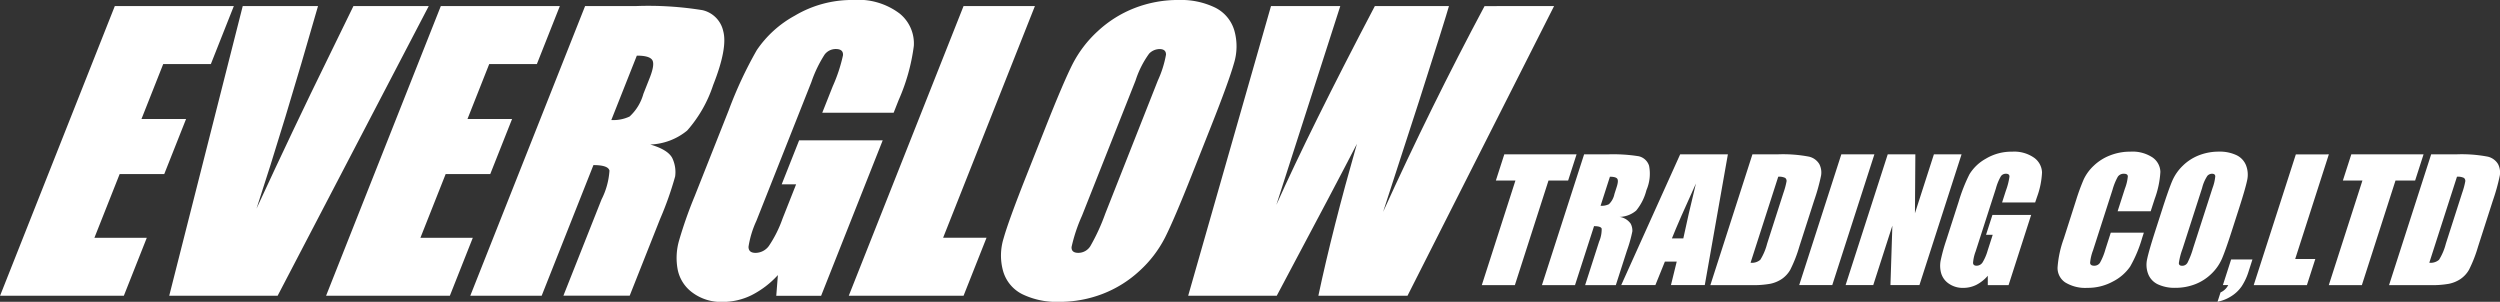 <svg xmlns="http://www.w3.org/2000/svg" width="184" height="22.214"><rect width="100%" height="100%" fill="#333333" stroke="none"/><g data-name="グループ化 632" fill="#fff"><path data-name="パス 17" d="M8.45.447h8.76l-1.69 4.266h-3.507l-1.6 4.043h3.282l-1.607 4.056H8.806L6.949 17.5h3.856l-1.69 4.267H.005z"/><path data-name="パス 18" d="M31.555.447L20.434 21.766h-7.979L17.865.447h5.541q-2.523 8.809-4.527 14.906 2.85-6.163 5.2-10.943L26.013.446z"/><path data-name="パス 19" d="M32.444.447h8.76l-1.69 4.266h-3.507l-1.6 4.043h3.282l-1.607 4.056H32.8L30.943 17.5h3.856l-1.69 4.267h-9.11z"/><path data-name="パス 20" d="M43.063.447h3.719a24.88 24.88 0 0 1 4.915.3 2.022 2.022 0 0 1 1.533 1.547q.337 1.244-.743 3.97a9.548 9.548 0 0 1-1.912 3.345 4.533 4.533 0 0 1-2.716 1.027q1.4.408 1.663 1.093a2.38 2.38 0 0 1 .169 1.257 24.725 24.725 0 0 1-1.118 3.154l-2.228 5.623h-4.879l2.807-7.084a5.463 5.463 0 0 0 .584-2.12q-.094-.408-1.18-.408l-3.809 9.613h-5.254zm3.808 3.647l-1.878 4.74a2.8 2.8 0 0 0 1.343-.257 3.52 3.52 0 0 0 1.016-1.666l.464-1.172q.4-1.014.184-1.33t-1.129-.314z"/><path data-name="パス 21" d="M65.773 8.296h-5.254l.767-1.936a11.594 11.594 0 0 0 .758-2.291q.033-.461-.529-.461a1.027 1.027 0 0 0-.818.4 9.272 9.272 0 0 0-.978 2.028l-4.054 10.232a7.112 7.112 0 0 0-.574 1.889q-.005.455.519.454a1.223 1.223 0 0 0 .983-.514 8.758 8.758 0 0 0 1-2l1-2.528h-1.061l1.283-3.239h6.152l-4.534 11.443h-3.3l.119-1.527a6.755 6.755 0 0 1-1.941 1.481 4.8 4.8 0 0 1-2.126.494 3.529 3.529 0 0 1-2.211-.678 2.769 2.769 0 0 1-1.093-1.686 4.621 4.621 0 0 1 .083-2.1 31.452 31.452 0 0 1 1.157-3.3l2.51-6.334a29.954 29.954 0 0 1 2.07-4.437 8.024 8.024 0 0 1 2.8-2.535 8.212 8.212 0 0 1 4.281-1.152 5.049 5.049 0 0 1 3.434 1 2.832 2.832 0 0 1 1.042 2.377 14.4 14.4 0 0 1-1.122 4z"/><path data-name="パス 22" d="M76.169.447l-6.756 17.052h3.195l-1.69 4.267H62.47L70.917.447z"/><path data-name="パス 23" d="M87.695 12.931q-1.273 3.213-1.946 4.549a8.606 8.606 0 0 1-1.866 2.443 8.492 8.492 0 0 1-2.713 1.7 8.813 8.813 0 0 1-3.23.593 5.771 5.771 0 0 1-2.692-.56 2.739 2.739 0 0 1-1.412-1.679 4.248 4.248 0 0 1 .029-2.436q.372-1.317 1.676-4.609l1.445-3.648q1.273-3.213 1.946-4.549a8.607 8.607 0 0 1 1.866-2.443 8.5 8.5 0 0 1 2.713-1.7 8.811 8.811 0 0 1 3.23-.593 5.773 5.773 0 0 1 2.692.56 2.74 2.74 0 0 1 1.412 1.679 4.248 4.248 0 0 1-.029 2.436q-.372 1.317-1.676 4.609zm-2.478-7.005a7.814 7.814 0 0 0 .6-1.9q.008-.415-.478-.415a1.088 1.088 0 0 0-.763.336 7.019 7.019 0 0 0-1 1.982l-3.944 9.955a11.864 11.864 0 0 0-.764 2.291q-.029.435.5.435a1.042 1.042 0 0 0 .885-.5 14.845 14.845 0 0 0 1.094-2.383z"/><path data-name="パス 24" d="M114.38.447l-10.787 21.319h-6.561q1.044-4.912 2.838-11.179-1.38 2.686-5.9 11.179h-6.52L93.545.447h5.1l-2.392 7.438-2.313 7.192q2.5-5.583 7.248-14.629h5.455q-.261.935-2.212 7.032l-2.634 8.112q3.516-7.74 7.466-15.143z"/><path data-name="パス 25" d="M116.035 11.361l-.62 1.926h-1.445l-2.476 7.7h-2.434l2.476-7.7h-1.44l.62-1.926z"/><path data-name="パス 26" d="M116.59 11.361h1.723a12.026 12.026 0 0 1 2.288.137 1.038 1.038 0 0 1 .77.7 3.039 3.039 0 0 1-.192 1.792 3.851 3.851 0 0 1-.758 1.51 1.962 1.962 0 0 1-1.218.464 1.213 1.213 0 0 1 .812.493 1.1 1.1 0 0 1 .127.568 10.185 10.185 0 0 1-.4 1.423l-.817 2.538h-2.26l1.029-3.2a2.294 2.294 0 0 0 .189-.957q-.059-.184-.562-.184l-1.4 4.339h-2.434zm1.9 1.646l-.688 2.14a1.265 1.265 0 0 0 .613-.116 1.417 1.417 0 0 0 .407-.752l.17-.529q.147-.458.034-.6t-.532-.143z"/><path data-name="パス 27" d="M127.172 11.361l-1.7 9.622h-2.49l.425-1.729h-.871l-.7 1.729h-2.514l4.338-9.622zm-3.28 6.187q.341-1.634.929-4.042-1.261 2.764-1.768 4.042z"/><path data-name="パス 28" d="M128.978 11.361h1.821a10.216 10.216 0 0 1 2.331.166 1.191 1.191 0 0 1 .769.547 1.344 1.344 0 0 1 .132.847 14.557 14.557 0 0 1-.509 1.834l-1.084 3.37a9.932 9.932 0 0 1-.676 1.733 2.054 2.054 0 0 1-.633.683 2.415 2.415 0 0 1-.839.345 6.919 6.919 0 0 1-1.338.1h-3.07zm1.9 1.646l-2.037 6.33a.935.935 0 0 0 .717-.217 4.164 4.164 0 0 0 .5-1.18l1.2-3.738a5.693 5.693 0 0 0 .229-.838.276.276 0 0 0-.1-.271.993.993 0 0 0-.505-.086z"/><path data-name="パス 29" d="M137.955 11.361l-3.1 9.622h-2.434l3.1-9.622z"/><path data-name="パス 30" d="M144.37 11.361l-3.1 9.622h-2.133l.141-4.374-1.407 4.374h-2.035l3.1-9.622h2.034l-.03 4.333 1.394-4.333z"/><path data-name="パス 31" d="M149.787 14.903h-2.434l.281-.874a4.806 4.806 0 0 0 .263-1.034q0-.208-.263-.208a.439.439 0 0 0-.364.178 3.76 3.76 0 0 0-.375.915l-1.486 4.618a2.96 2.96 0 0 0-.193.853q.015.205.258.205a.519.519 0 0 0 .436-.232 3.543 3.543 0 0 0 .386-.9l.367-1.141h-.491l.47-1.462h2.85l-1.662 5.165h-1.529v-.69a2.767 2.767 0 0 1-.842.669 2.153 2.153 0 0 1-.966.223 1.781 1.781 0 0 1-1.05-.306 1.4 1.4 0 0 1-.569-.758 2.036 2.036 0 0 1-.042-.948 13.012 13.012 0 0 1 .41-1.489l.92-2.859a12.176 12.176 0 0 1 .789-2 3.253 3.253 0 0 1 1.2-1.144 3.648 3.648 0 0 1 1.939-.52 2.545 2.545 0 0 1 1.629.452 1.386 1.386 0 0 1 .574 1.073 6.017 6.017 0 0 1-.366 1.8z"/><path data-name="パス 32" d="M158.29 15.551h-2.434l.538-1.672a3.239 3.239 0 0 0 .215-.91q-.02-.181-.286-.181a.514.514 0 0 0-.452.22 4.325 4.325 0 0 0-.387.951l-1.438 4.469a3.394 3.394 0 0 0-.214.915q.012.214.3.214a.492.492 0 0 0 .424-.214 4.525 4.525 0 0 0 .408-1.007l.389-1.21h2.434l-.121.375a9.593 9.593 0 0 1-.887 2.119 3.432 3.432 0 0 1-1.26 1.095 3.834 3.834 0 0 1-1.883.471 2.824 2.824 0 0 1-1.635-.4 1.272 1.272 0 0 1-.564-1.1 7.756 7.756 0 0 1 .456-2.119l.9-2.811a15.5 15.5 0 0 1 .571-1.56 3.321 3.321 0 0 1 .736-1 3.62 3.62 0 0 1 1.2-.758 4.018 4.018 0 0 1 1.491-.276 2.674 2.674 0 0 1 1.637.427 1.335 1.335 0 0 1 .576 1.066 6.831 6.831 0 0 1-.419 1.985z"/><path data-name="パス 33" d="M164.26 16.996q-.467 1.45-.727 2.053a3.452 3.452 0 0 1-.771 1.1 3.53 3.53 0 0 1-1.192.767 4 4 0 0 1-1.473.268 2.872 2.872 0 0 1-1.269-.253 1.4 1.4 0 0 1-.719-.758 1.884 1.884 0 0 1-.08-1.1q.122-.595.6-2.08l.53-1.646q.467-1.45.727-2.053a3.454 3.454 0 0 1 .771-1.1 3.526 3.526 0 0 1 1.192-.767 4 4 0 0 1 1.473-.267 2.876 2.876 0 0 1 1.268.253 1.4 1.4 0 0 1 .719.758 1.886 1.886 0 0 1 .08 1.1q-.122.594-.6 2.08zm-1.416-3.162a3.251 3.251 0 0 0 .2-.859q-.012-.187-.238-.187a.468.468 0 0 0-.341.151 2.843 2.843 0 0 0-.389.895l-1.446 4.493a4.917 4.917 0 0 0-.266 1.034q0 .2.246.2a.44.44 0 0 0 .391-.226 6.04 6.04 0 0 0 .415-1.076z"/><path data-name="パス 34" d="M165.779 19.099l-.277.862a4.334 4.334 0 0 1-.514 1.111 2.606 2.606 0 0 1-.778.737 2.925 2.925 0 0 1-1 .4l.222-.689a1.143 1.143 0 0 0 .567-.541h-.393l.606-1.884z"/><path data-name="パス 35" d="M171.403 11.361l-2.476 7.7h1.48l-.62 1.926h-3.914l3.1-9.622z"/><path data-name="パス 36" d="M178.374 11.361l-.62 1.926h-1.445l-2.476 7.7h-2.434l2.476-7.7h-1.439l.62-1.926z"/><path data-name="パス 37" d="M178.933 11.361h1.821a10.216 10.216 0 0 1 2.331.166 1.191 1.191 0 0 1 .769.547 1.344 1.344 0 0 1 .132.847 14.553 14.553 0 0 1-.509 1.834l-1.084 3.37a9.925 9.925 0 0 1-.676 1.733 2.053 2.053 0 0 1-.633.683 2.415 2.415 0 0 1-.839.345 6.919 6.919 0 0 1-1.338.1h-3.074zm1.9 1.646l-2.037 6.33a.935.935 0 0 0 .717-.217 4.166 4.166 0 0 0 .5-1.18l1.2-3.738a5.682 5.682 0 0 0 .229-.838.276.276 0 0 0-.1-.271.993.993 0 0 0-.509-.086z"/></g></svg>